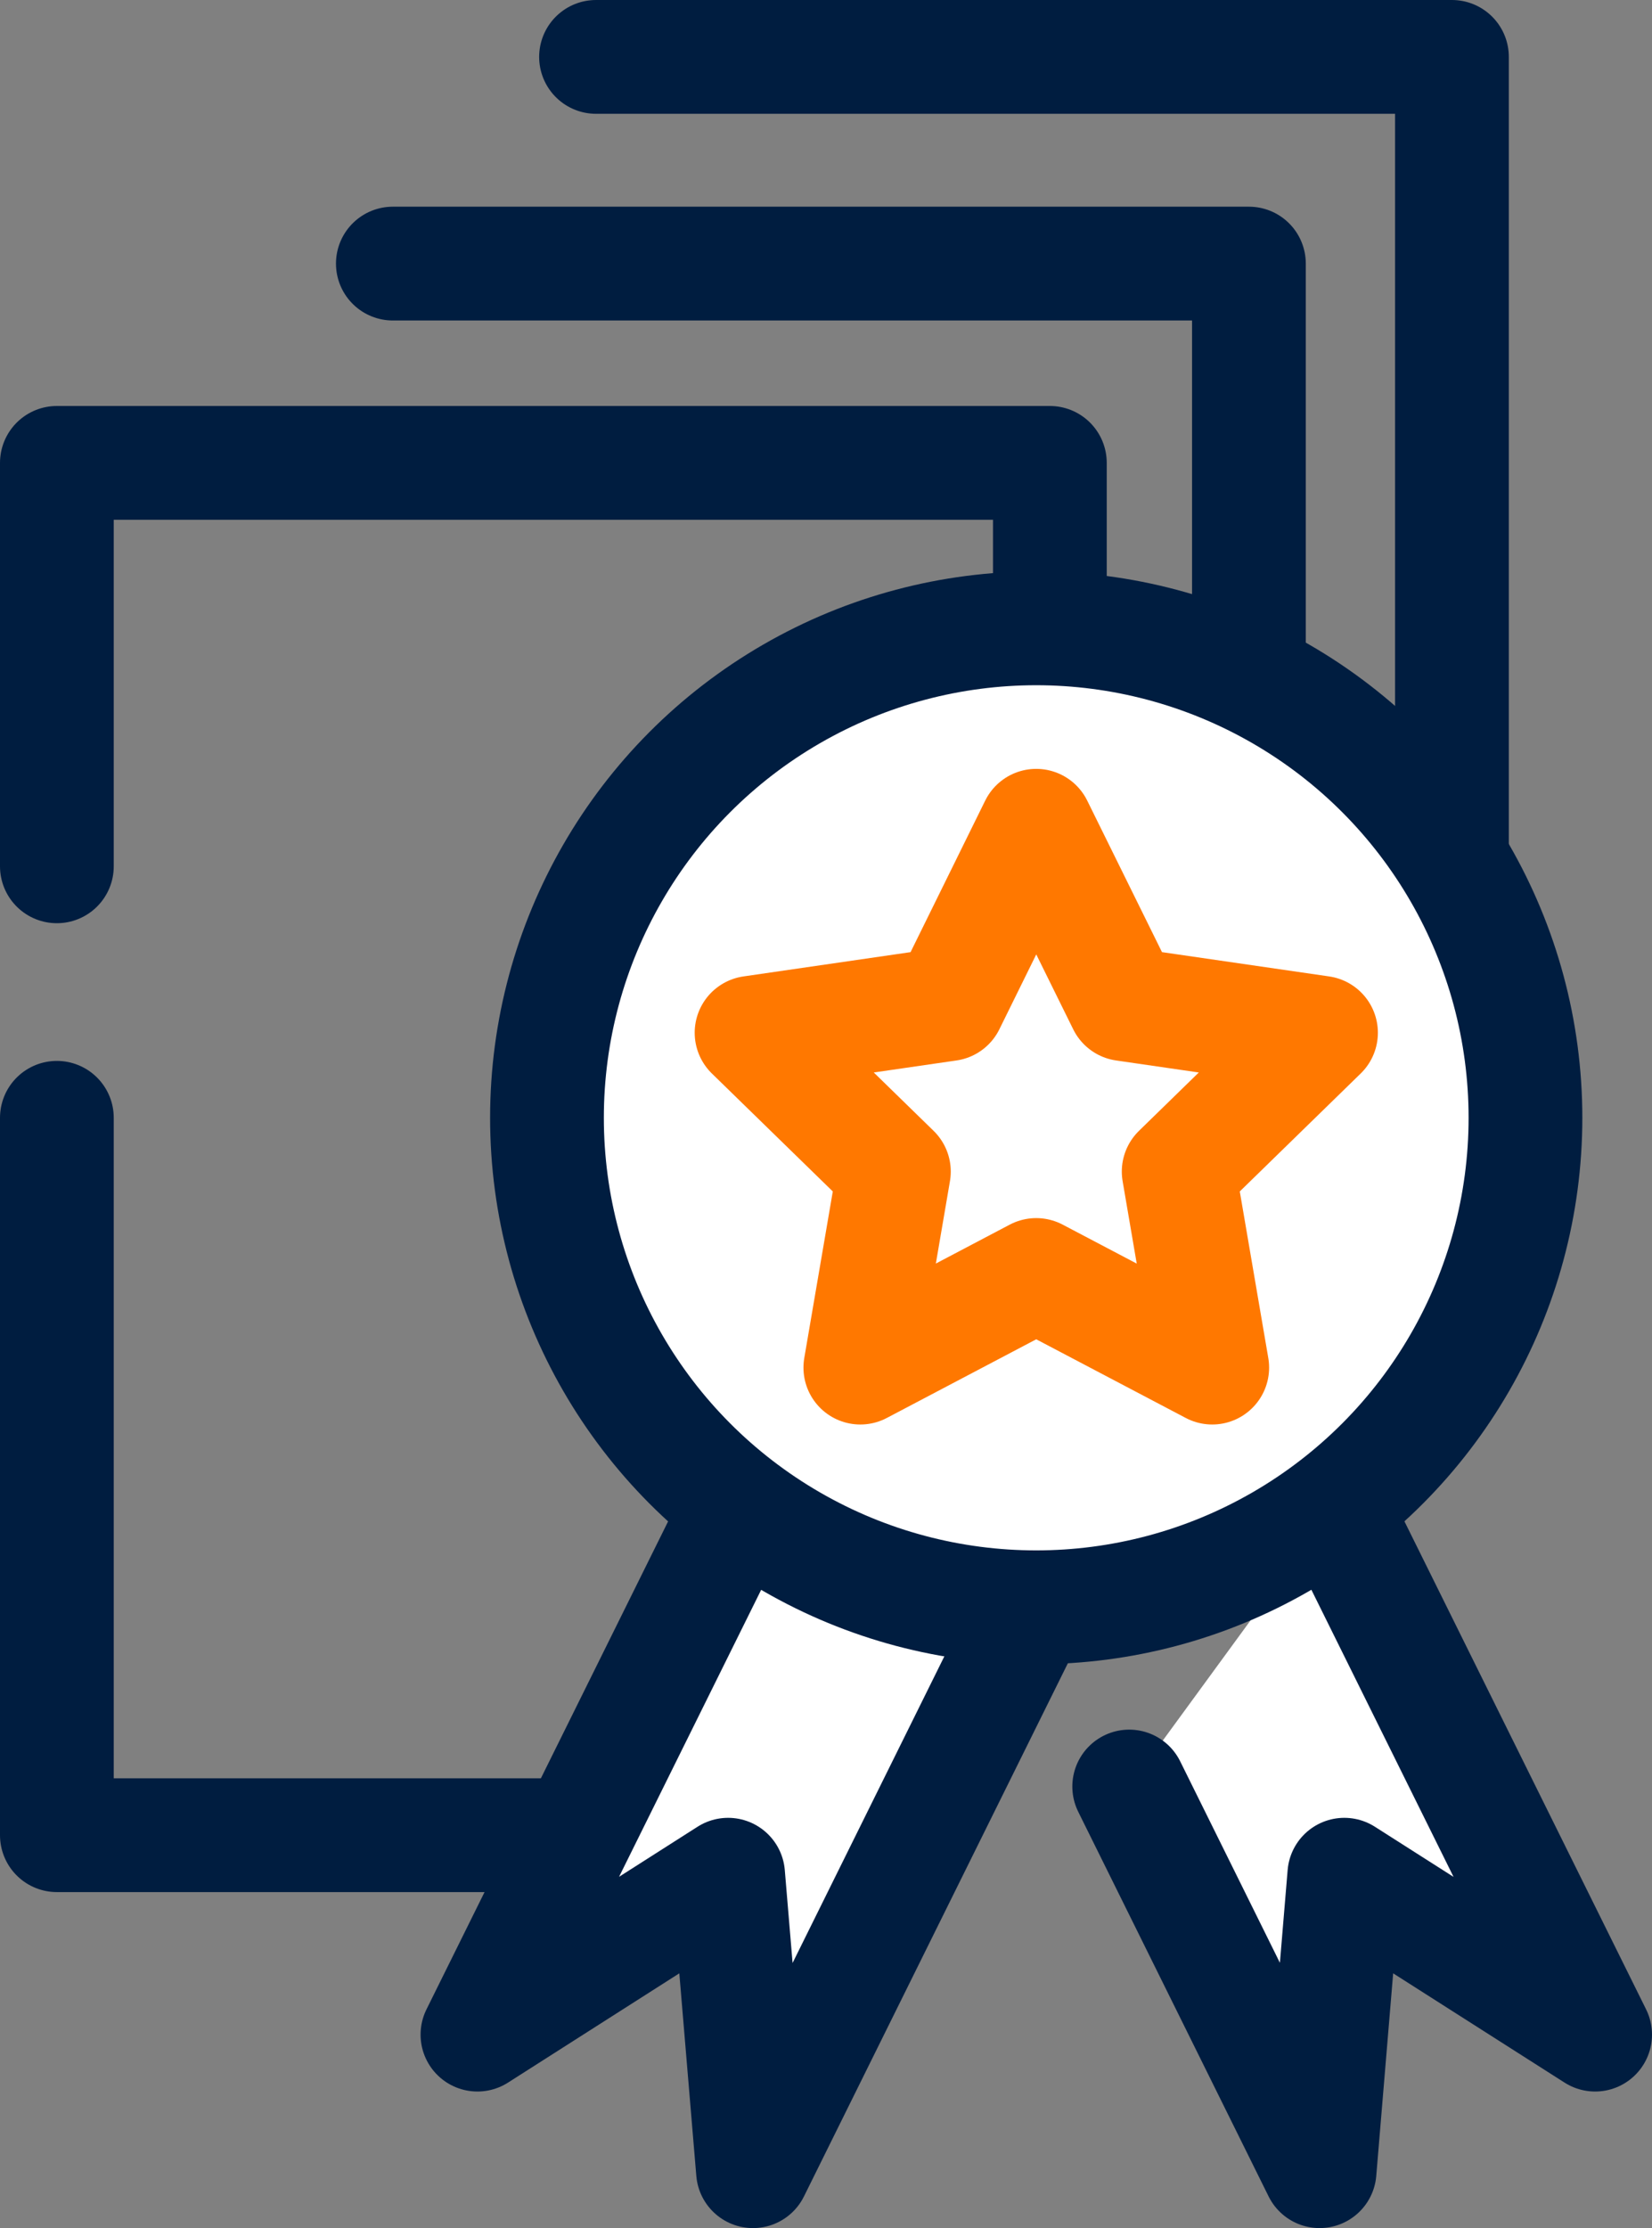 <?xml version="1.0" encoding="UTF-8"?><svg id="Layer_2" xmlns="http://www.w3.org/2000/svg" viewBox="0 0 116.19 156.63"><rect x="0" y="0" width="116.19" height="156.63" fill="#808080" stroke="none"/><defs><style>.cls-1{fill:#fff;}.cls-1,.cls-2,.cls-3{stroke-linecap:round;stroke-linejoin:round;stroke-width:8px;}.cls-1,.cls-3{stroke:#001d40;}.cls-2{stroke:#ff7800;}.cls-2,.cls-3{fill:none;}</style></defs><g id="Ebene_1"><g><polyline class="cls-3" points="40.52 129.01 4 129.01 4 78.58"/><polyline class="cls-3" points="4 60.9 4 32.54 73.84 32.54 73.84 44.16"/></g><polyline class="cls-3" points="27.63 18.53 87.84 18.53 87.84 47.57"/><polyline class="cls-3" points="41.92 4 102.12 4 102.12 60.43"/><g><polyline class="cls-1" points="72.59 112.99 52.96 152.63 51.21 131.79 33.58 143.03 51.97 105.91"/><polyline class="cls-1" points="79.42 125.59 92.81 152.63 94.55 131.79 112.19 143.03 93.8 105.91"/><circle class="cls-1" cx="72.88" cy="78.58" r="34.41"/><polygon class="cls-2" points="72.88 58.05 79.07 70.59 92.91 72.6 82.9 82.36 85.26 96.14 72.88 89.63 60.51 96.14 62.87 82.36 52.86 72.6 66.7 70.59 72.88 58.05"/></g></g></svg>
